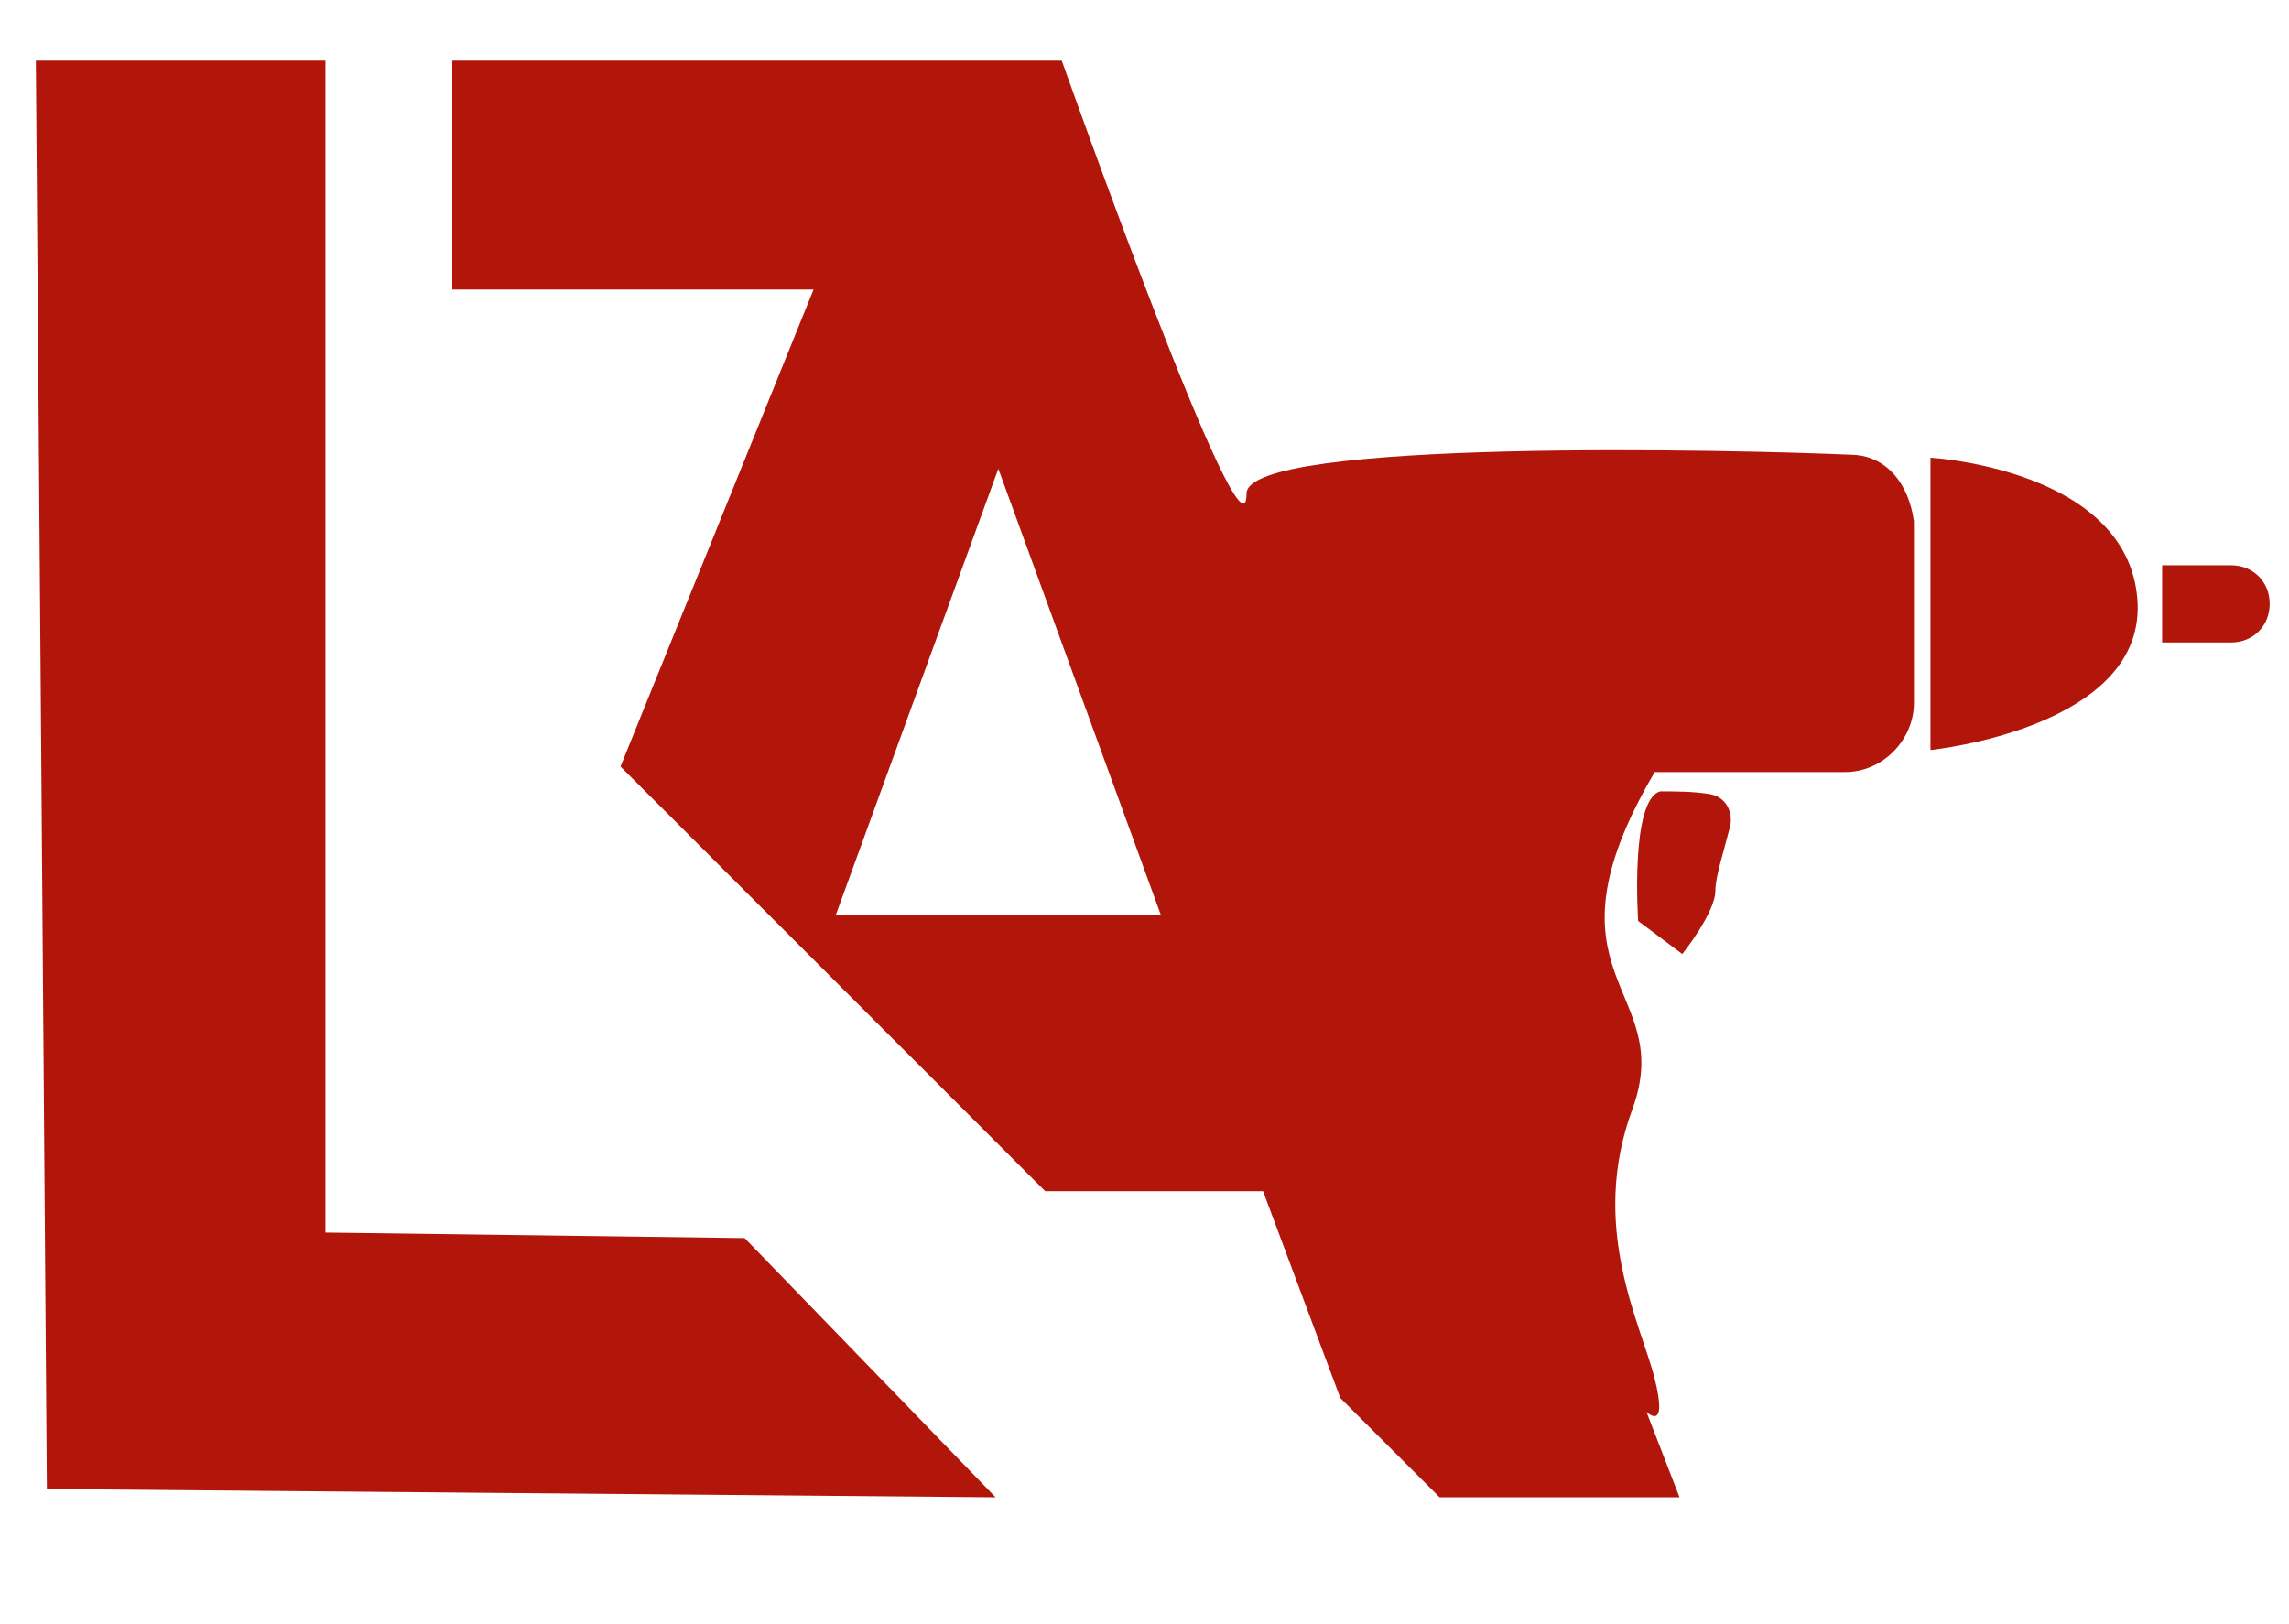 <?xml version="1.0" encoding="utf-8"?>
<!-- Generator: Adobe Illustrator 24.1.3, SVG Export Plug-In . SVG Version: 6.00 Build 0)  -->
<svg version="1.1" id="Calque_1" xmlns="http://www.w3.org/2000/svg" xmlns:xlink="http://www.w3.org/1999/xlink" x="0px" y="0px"
	 viewBox="0 0 83 58.9" style="enable-background:new 0 0 83 58.9;" xml:space="preserve">
<style type="text/css">
	.st0{fill:#B21509;}
</style>
<g>
	<path class="st0" d="M1.3,2.2h10.5v42.5L27,44.9l9.1,9.4L1.7,54C1.7,54,1.3,1.8,1.3,2.2z"/>
</g>
<g>
	<g>
		<path class="st0" d="M70,16.6v10.6c0,0,7.9-0.8,7.5-5.5S70,16.6,70,16.6z"/>
	</g>
	<g>
		<path class="st0" d="M78.4,20.5v2.8h2.5c0.8,0,1.4-0.6,1.4-1.4l0,0c0-0.8-0.6-1.4-1.4-1.4L78.4,20.5z"/>
	</g>
	<g>
		<path class="st0" d="M67.3,16.5c-4.3-0.2-22.1-0.6-22.1,1.4c0,3.2-6.7-15.7-6.7-15.7s-22.2,0-22.1,0v8.3h13.1l-7,17.3l15.4,15.4
			h7.9l2.8,7.5l3.6,3.6h8.7l-1.2-3.1c0,0,0.8,0.8,0.3-1.2s-2.4-5.5-0.8-9.8c1.6-4.4-3.6-4.7,0.8-12.2h6.9c1.4,0,2.5-1.2,2.5-2.5
			v-6.6C69.2,17.5,68.4,16.6,67.3,16.5z M30.3,33.2l5.9-16.2l5.9,16.2H30.3z"/>
	</g>
	<g>
		<path class="st0" d="M62,28.8c0.6,0.1,0.9,0.7,0.7,1.3c-0.2,0.8-0.5,1.7-0.5,2.2c0,0.8-1.2,2.3-1.2,2.3l-1.6-1.2
			c0,0-0.3-4.4,0.8-4.7C60.8,28.7,61.4,28.7,62,28.8z"/>
	</g>
</g>
</svg>
